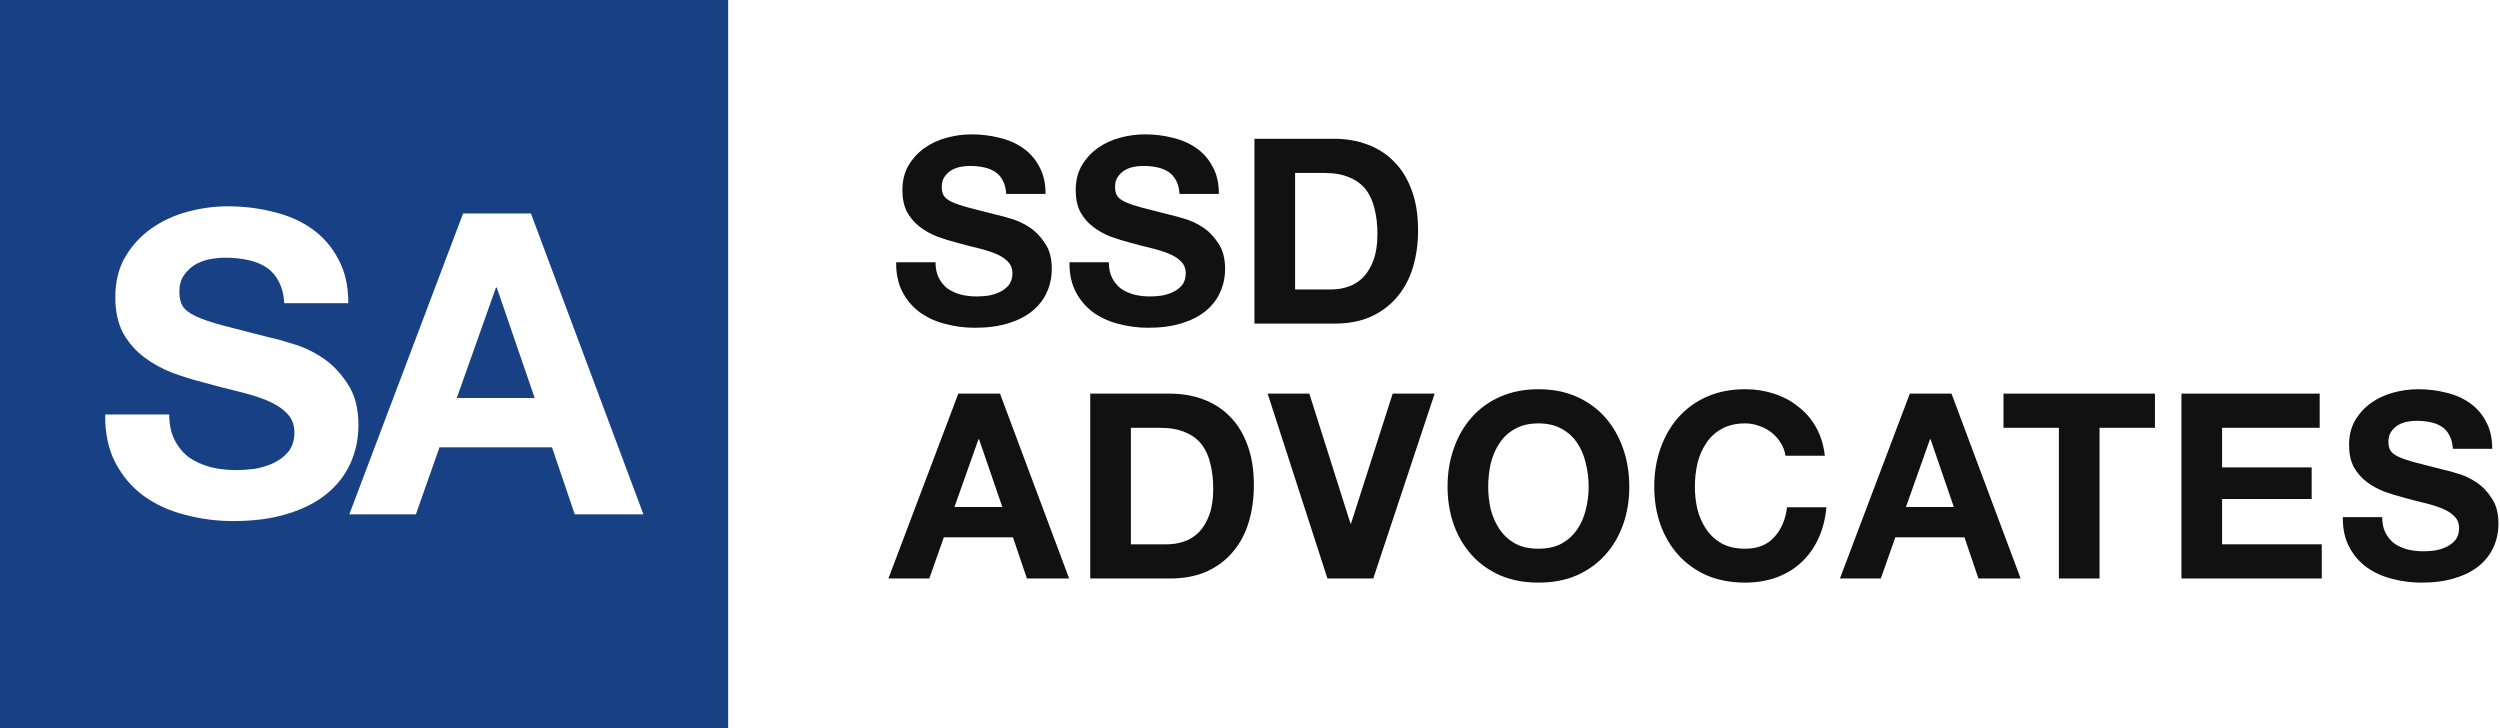 <svg width="618" height="180" viewBox="0 0 618 180" fill="none" xmlns="http://www.w3.org/2000/svg">
<path d="M588.879 127.832C588.879 129.368 589.156 130.669 589.711 131.736C590.266 132.803 590.991 133.677 591.887 134.36C592.826 135 593.914 135.491 595.151 135.832C596.388 136.131 597.668 136.28 598.991 136.28C599.887 136.28 600.847 136.216 601.871 136.088C602.895 135.917 603.855 135.619 604.751 135.192C605.647 134.765 606.394 134.189 606.991 133.464C607.588 132.696 607.887 131.736 607.887 130.584C607.887 129.347 607.482 128.344 606.671 127.576C605.903 126.808 604.879 126.168 603.599 125.656C602.319 125.144 600.868 124.696 599.247 124.312C597.626 123.928 595.983 123.501 594.319 123.032C592.612 122.605 590.948 122.093 589.327 121.496C587.706 120.856 586.255 120.045 584.975 119.064C583.695 118.083 582.65 116.867 581.839 115.416C581.071 113.923 580.687 112.131 580.687 110.04C580.687 107.693 581.178 105.667 582.159 103.96C583.183 102.211 584.506 100.76 586.127 99.608C587.748 98.456 589.583 97.603 591.631 97.048C593.679 96.493 595.727 96.216 597.775 96.216C600.164 96.216 602.447 96.493 604.623 97.048C606.842 97.56 608.804 98.413 610.511 99.608C612.218 100.803 613.562 102.339 614.543 104.216C615.567 106.051 616.079 108.291 616.079 110.936H606.351C606.266 109.571 605.967 108.44 605.455 107.544C604.986 106.648 604.346 105.944 603.535 105.432C602.724 104.92 601.786 104.557 600.719 104.344C599.695 104.131 598.564 104.024 597.327 104.024C596.516 104.024 595.706 104.109 594.895 104.28C594.084 104.451 593.338 104.749 592.655 105.176C592.015 105.603 591.482 106.136 591.055 106.776C590.628 107.416 590.415 108.227 590.415 109.208C590.415 110.104 590.586 110.829 590.927 111.384C591.268 111.939 591.93 112.451 592.911 112.92C593.935 113.389 595.322 113.859 597.071 114.328C598.863 114.797 601.188 115.395 604.047 116.12C604.9 116.291 606.074 116.611 607.567 117.08C609.103 117.507 610.618 118.211 612.111 119.192C613.604 120.173 614.884 121.496 615.951 123.16C617.06 124.781 617.615 126.872 617.615 129.432C617.615 131.523 617.21 133.464 616.399 135.256C615.588 137.048 614.372 138.605 612.751 139.928C611.172 141.208 609.188 142.211 606.799 142.936C604.452 143.661 601.722 144.024 598.607 144.024C596.09 144.024 593.636 143.704 591.247 143.064C588.9 142.467 586.81 141.507 584.975 140.184C583.183 138.861 581.754 137.176 580.687 135.128C579.62 133.08 579.108 130.648 579.151 127.832H588.879Z" fill="#111111"/>
<path d="M539.251 97.304H573.427V105.752H549.299V115.544H571.443V123.352H549.299V134.552H573.939V143H539.251V97.304Z" fill="#111111"/>
<path d="M508.958 105.752H495.262V97.304H532.702V105.752H519.006V143H508.958V105.752Z" fill="#111111"/>
<path d="M471.148 125.336H482.988L477.228 108.568H477.1L471.148 125.336ZM472.108 97.304H482.413L499.5 143H489.068L485.612 132.824H468.524L464.94 143H454.828L472.108 97.304Z" fill="#111111"/>
<path d="M441.375 112.664C441.204 111.512 440.82 110.467 440.223 109.528C439.626 108.547 438.879 107.693 437.983 106.968C437.087 106.243 436.063 105.688 434.911 105.304C433.802 104.877 432.628 104.664 431.391 104.664C429.13 104.664 427.21 105.112 425.631 106.008C424.052 106.861 422.772 108.035 421.791 109.528C420.81 110.979 420.084 112.643 419.615 114.52C419.188 116.397 418.975 118.339 418.975 120.344C418.975 122.264 419.188 124.141 419.615 125.976C420.084 127.768 420.81 129.389 421.791 130.84C422.772 132.291 424.052 133.464 425.631 134.36C427.21 135.213 429.13 135.64 431.391 135.64C434.463 135.64 436.852 134.701 438.559 132.824C440.308 130.947 441.375 128.472 441.759 125.4H451.487C451.231 128.259 450.57 130.84 449.503 133.144C448.436 135.448 447.028 137.411 445.279 139.032C443.53 140.653 441.482 141.891 439.135 142.744C436.788 143.597 434.207 144.024 431.391 144.024C427.892 144.024 424.735 143.427 421.919 142.232C419.146 140.995 416.799 139.309 414.879 137.176C412.959 135.043 411.487 132.547 410.463 129.688C409.439 126.787 408.927 123.672 408.927 120.344C408.927 116.931 409.439 113.773 410.463 110.872C411.487 107.928 412.959 105.368 414.879 103.192C416.799 101.016 419.146 99.309 421.919 98.072C424.735 96.835 427.892 96.216 431.391 96.216C433.908 96.216 436.276 96.579 438.495 97.304C440.756 98.029 442.762 99.096 444.511 100.504C446.303 101.869 447.775 103.576 448.927 105.624C450.079 107.672 450.804 110.019 451.103 112.664H441.375Z" fill="#111111"/>
<path d="M367.882 120.344C367.882 122.264 368.096 124.141 368.522 125.976C368.992 127.768 369.717 129.389 370.699 130.84C371.68 132.291 372.96 133.464 374.538 134.36C376.117 135.213 378.037 135.64 380.298 135.64C382.56 135.64 384.48 135.213 386.059 134.36C387.637 133.464 388.917 132.291 389.898 130.84C390.88 129.389 391.584 127.768 392.01 125.976C392.48 124.141 392.714 122.264 392.714 120.344C392.714 118.339 392.48 116.397 392.01 114.52C391.584 112.643 390.88 110.979 389.898 109.528C388.917 108.035 387.637 106.861 386.059 106.008C384.48 105.112 382.56 104.664 380.298 104.664C378.037 104.664 376.117 105.112 374.538 106.008C372.96 106.861 371.68 108.035 370.699 109.528C369.717 110.979 368.992 112.643 368.522 114.52C368.096 116.397 367.882 118.339 367.882 120.344ZM357.835 120.344C357.835 116.931 358.346 113.773 359.37 110.872C360.394 107.928 361.866 105.368 363.786 103.192C365.706 101.016 368.053 99.309 370.826 98.072C373.642 96.835 376.8 96.216 380.298 96.216C383.84 96.216 386.997 96.835 389.77 98.072C392.544 99.309 394.891 101.016 396.811 103.192C398.731 105.368 400.203 107.928 401.227 110.872C402.25 113.773 402.762 116.931 402.762 120.344C402.762 123.672 402.25 126.787 401.227 129.688C400.203 132.547 398.731 135.043 396.811 137.176C394.891 139.309 392.544 140.995 389.77 142.232C386.997 143.427 383.84 144.024 380.298 144.024C376.8 144.024 373.642 143.427 370.826 142.232C368.053 140.995 365.706 139.309 363.786 137.176C361.866 135.043 360.394 132.547 359.37 129.688C358.346 126.787 357.835 123.672 357.835 120.344Z" fill="#111111"/>
<path d="M339.474 143H328.146L313.362 97.304H323.666L333.842 129.432H333.97L344.274 97.304H354.642L339.474 143Z" fill="#111111"/>
<path d="M279.556 134.552H288.517C289.967 134.552 291.375 134.317 292.741 133.848C294.106 133.379 295.322 132.611 296.389 131.544C297.455 130.435 298.309 129.005 298.949 127.256C299.589 125.507 299.909 123.373 299.909 120.856C299.909 118.552 299.674 116.483 299.204 114.648C298.778 112.771 298.053 111.171 297.029 109.848C296.005 108.525 294.639 107.523 292.933 106.84C291.269 106.115 289.199 105.752 286.725 105.752H279.556V134.552ZM269.508 97.304H289.22C292.164 97.304 294.895 97.773 297.412 98.712C299.972 99.651 302.17 101.059 304.005 102.936C305.882 104.813 307.333 107.16 308.357 109.976C309.423 112.792 309.956 116.099 309.956 119.896C309.956 123.224 309.53 126.296 308.676 129.112C307.823 131.928 306.522 134.36 304.772 136.408C303.066 138.456 300.911 140.077 298.309 141.272C295.749 142.424 292.719 143 289.22 143H269.508V97.304Z" fill="#111111"/>
<path d="M235.936 125.336H247.776L242.016 108.568H241.888L235.936 125.336ZM236.896 97.304H247.2L264.288 143H253.856L250.4 132.824H233.312L229.728 143H219.616L236.896 97.304Z" fill="#111111"/>
<path d="M320.149 71.552H329.109C330.56 71.552 331.968 71.317 333.333 70.848C334.698 70.379 335.914 69.611 336.981 68.544C338.048 67.435 338.901 66.005 339.541 64.256C340.181 62.507 340.501 60.373 340.501 57.856C340.501 55.552 340.266 53.483 339.797 51.648C339.37 49.771 338.645 48.171 337.621 46.848C336.597 45.525 335.232 44.523 333.525 43.84C331.861 43.115 329.792 42.752 327.317 42.752H320.149V71.552ZM310.101 34.304H329.813C332.757 34.304 335.488 34.773 338.005 35.712C340.565 36.651 342.762 38.059 344.597 39.936C346.474 41.813 347.925 44.16 348.949 46.976C350.016 49.792 350.549 53.099 350.549 56.896C350.549 60.224 350.122 63.296 349.269 66.112C348.416 68.928 347.114 71.36 345.365 73.408C343.658 75.456 341.504 77.077 338.901 78.272C336.341 79.424 333.312 80 329.813 80H310.101V34.304Z" fill="#111111"/>
<path d="M274.106 64.832C274.106 66.368 274.384 67.669 274.939 68.736C275.493 69.803 276.218 70.677 277.114 71.36C278.053 72 279.141 72.491 280.379 72.832C281.616 73.131 282.896 73.28 284.219 73.28C285.115 73.28 286.074 73.216 287.098 73.088C288.122 72.917 289.083 72.619 289.979 72.192C290.875 71.765 291.621 71.189 292.219 70.464C292.816 69.696 293.115 68.736 293.115 67.584C293.115 66.347 292.709 65.344 291.899 64.576C291.131 63.808 290.107 63.168 288.827 62.656C287.547 62.144 286.096 61.696 284.475 61.312C282.853 60.928 281.211 60.501 279.547 60.032C277.84 59.605 276.176 59.093 274.555 58.496C272.933 57.856 271.483 57.045 270.203 56.064C268.923 55.083 267.877 53.867 267.066 52.416C266.298 50.923 265.914 49.131 265.914 47.04C265.914 44.693 266.405 42.667 267.386 40.96C268.41 39.211 269.733 37.76 271.355 36.608C272.976 35.456 274.81 34.603 276.858 34.048C278.906 33.493 280.955 33.216 283.003 33.216C285.392 33.216 287.675 33.493 289.851 34.048C292.069 34.56 294.032 35.413 295.738 36.608C297.445 37.803 298.789 39.339 299.771 41.216C300.794 43.051 301.307 45.291 301.307 47.936H291.579C291.493 46.571 291.195 45.44 290.683 44.544C290.213 43.648 289.573 42.944 288.762 42.432C287.952 41.92 287.013 41.557 285.947 41.344C284.923 41.131 283.792 41.024 282.555 41.024C281.744 41.024 280.933 41.109 280.122 41.28C279.312 41.451 278.565 41.749 277.883 42.176C277.243 42.603 276.709 43.136 276.283 43.776C275.856 44.416 275.642 45.227 275.642 46.208C275.642 47.104 275.813 47.829 276.155 48.384C276.496 48.939 277.157 49.451 278.139 49.92C279.163 50.389 280.549 50.859 282.299 51.328C284.091 51.797 286.416 52.395 289.274 53.12C290.128 53.291 291.301 53.611 292.795 54.08C294.331 54.507 295.845 55.211 297.339 56.192C298.832 57.173 300.112 58.496 301.178 60.16C302.288 61.781 302.842 63.872 302.842 66.432C302.842 68.523 302.437 70.464 301.626 72.256C300.816 74.048 299.6 75.605 297.979 76.928C296.4 78.208 294.416 79.211 292.027 79.936C289.68 80.661 286.949 81.024 283.835 81.024C281.317 81.024 278.864 80.704 276.474 80.064C274.128 79.467 272.037 78.507 270.203 77.184C268.411 75.861 266.981 74.176 265.914 72.128C264.848 70.08 264.336 67.648 264.378 64.832H274.106Z" fill="#111111"/>
<path d="M231.264 64.832C231.264 66.368 231.541 67.669 232.096 68.736C232.651 69.803 233.376 70.677 234.272 71.36C235.211 72 236.299 72.491 237.536 72.832C238.773 73.131 240.053 73.28 241.376 73.28C242.272 73.28 243.232 73.216 244.256 73.088C245.28 72.917 246.24 72.619 247.136 72.192C248.032 71.765 248.779 71.189 249.376 70.464C249.973 69.696 250.272 68.736 250.272 67.584C250.272 66.347 249.867 65.344 249.056 64.576C248.288 63.808 247.264 63.168 245.984 62.656C244.704 62.144 243.253 61.696 241.632 61.312C240.011 60.928 238.368 60.501 236.704 60.032C234.997 59.605 233.333 59.093 231.712 58.496C230.091 57.856 228.64 57.045 227.36 56.064C226.08 55.083 225.035 53.867 224.224 52.416C223.456 50.923 223.072 49.131 223.072 47.04C223.072 44.693 223.563 42.667 224.544 40.96C225.568 39.211 226.891 37.76 228.512 36.608C230.133 35.456 231.968 34.603 234.016 34.048C236.064 33.493 238.112 33.216 240.16 33.216C242.549 33.216 244.832 33.493 247.008 34.048C249.227 34.56 251.189 35.413 252.896 36.608C254.603 37.803 255.947 39.339 256.928 41.216C257.952 43.051 258.464 45.291 258.464 47.936H248.736C248.651 46.571 248.352 45.44 247.84 44.544C247.371 43.648 246.731 42.944 245.92 42.432C245.109 41.92 244.171 41.557 243.104 41.344C242.08 41.131 240.949 41.024 239.712 41.024C238.901 41.024 238.091 41.109 237.28 41.28C236.469 41.451 235.723 41.749 235.04 42.176C234.4 42.603 233.867 43.136 233.44 43.776C233.013 44.416 232.8 45.227 232.8 46.208C232.8 47.104 232.971 47.829 233.312 48.384C233.653 48.939 234.315 49.451 235.296 49.92C236.32 50.389 237.707 50.859 239.456 51.328C241.248 51.797 243.573 52.395 246.432 53.12C247.285 53.291 248.459 53.611 249.952 54.08C251.488 54.507 253.003 55.211 254.496 56.192C255.989 57.173 257.269 58.496 258.336 60.16C259.445 61.781 260 63.872 260 66.432C260 68.523 259.595 70.464 258.784 72.256C257.973 74.048 256.757 75.605 255.136 76.928C253.557 78.208 251.573 79.211 249.184 79.936C246.837 80.661 244.107 81.024 240.992 81.024C238.475 81.024 236.021 80.704 233.632 80.064C231.285 79.467 229.195 78.507 227.36 77.184C225.568 75.861 224.139 74.176 223.072 72.128C222.005 70.08 221.493 67.648 221.536 64.832H231.264Z" fill="#111111"/>
<path fill-rule="evenodd" clip-rule="evenodd" d="M0 0H180V180H0V0ZM112.912 98.393H132.181L122.807 71.103H122.599L112.912 98.393ZM114.474 52.771H131.244L159.055 127.141H142.077L136.452 110.58H108.641L102.808 127.141H86.351L114.474 52.771ZM43.191 108.809C42.288 107.073 41.836 104.955 41.836 102.455H26.004C25.935 107.038 26.768 110.997 28.504 114.33C30.24 117.663 32.566 120.406 35.483 122.558C38.469 124.711 41.871 126.273 45.69 127.246C49.579 128.287 53.572 128.808 57.669 128.808C62.738 128.808 67.182 128.218 71.001 127.037C74.89 125.857 78.119 124.225 80.688 122.142C83.327 119.989 85.306 117.454 86.626 114.538C87.945 111.621 88.605 108.462 88.605 105.059C88.605 100.893 87.702 97.49 85.896 94.852C84.16 92.144 82.077 89.991 79.647 88.394C77.216 86.796 74.751 85.651 72.251 84.956C69.821 84.192 67.911 83.672 66.522 83.394C61.87 82.213 58.086 81.241 55.169 80.478C52.322 79.714 50.065 78.95 48.398 78.186C46.801 77.422 45.725 76.589 45.17 75.686C44.614 74.783 44.336 73.603 44.336 72.145C44.336 70.547 44.684 69.228 45.378 68.186C46.072 67.145 46.94 66.277 47.982 65.582C49.093 64.888 50.308 64.402 51.627 64.124C52.947 63.846 54.266 63.708 55.586 63.708C57.599 63.708 59.44 63.881 61.106 64.228C62.842 64.576 64.37 65.166 65.689 65.999C67.009 66.832 68.05 67.978 68.814 69.436C69.647 70.895 70.133 72.735 70.272 74.957H86.105C86.105 70.652 85.271 67.006 83.605 64.02C82.008 60.965 79.82 58.465 77.043 56.52C74.265 54.576 71.071 53.187 67.46 52.354C63.919 51.451 60.203 51 56.315 51C52.982 51 49.648 51.451 46.315 52.354C42.982 53.257 39.996 54.646 37.358 56.52C34.719 58.395 32.566 60.756 30.9 63.603C29.302 66.381 28.504 69.68 28.504 73.499C28.504 76.901 29.129 79.818 30.379 82.248C31.698 84.609 33.399 86.588 35.483 88.185C37.566 89.782 39.927 91.102 42.566 92.144C45.204 93.116 47.913 93.949 50.69 94.643C53.398 95.407 56.072 96.102 58.71 96.727C61.349 97.352 63.71 98.081 65.793 98.914C67.877 99.747 69.543 100.789 70.793 102.039C72.112 103.289 72.772 104.92 72.772 106.934C72.772 108.809 72.286 110.372 71.314 111.621C70.342 112.802 69.126 113.739 67.668 114.434C66.21 115.128 64.648 115.614 62.981 115.892C61.315 116.1 59.752 116.205 58.294 116.205C56.141 116.205 54.058 115.962 52.044 115.475C50.03 114.92 48.26 114.121 46.732 113.08C45.274 111.969 44.093 110.545 43.191 108.809Z" fill="#184085"/>
</svg>
